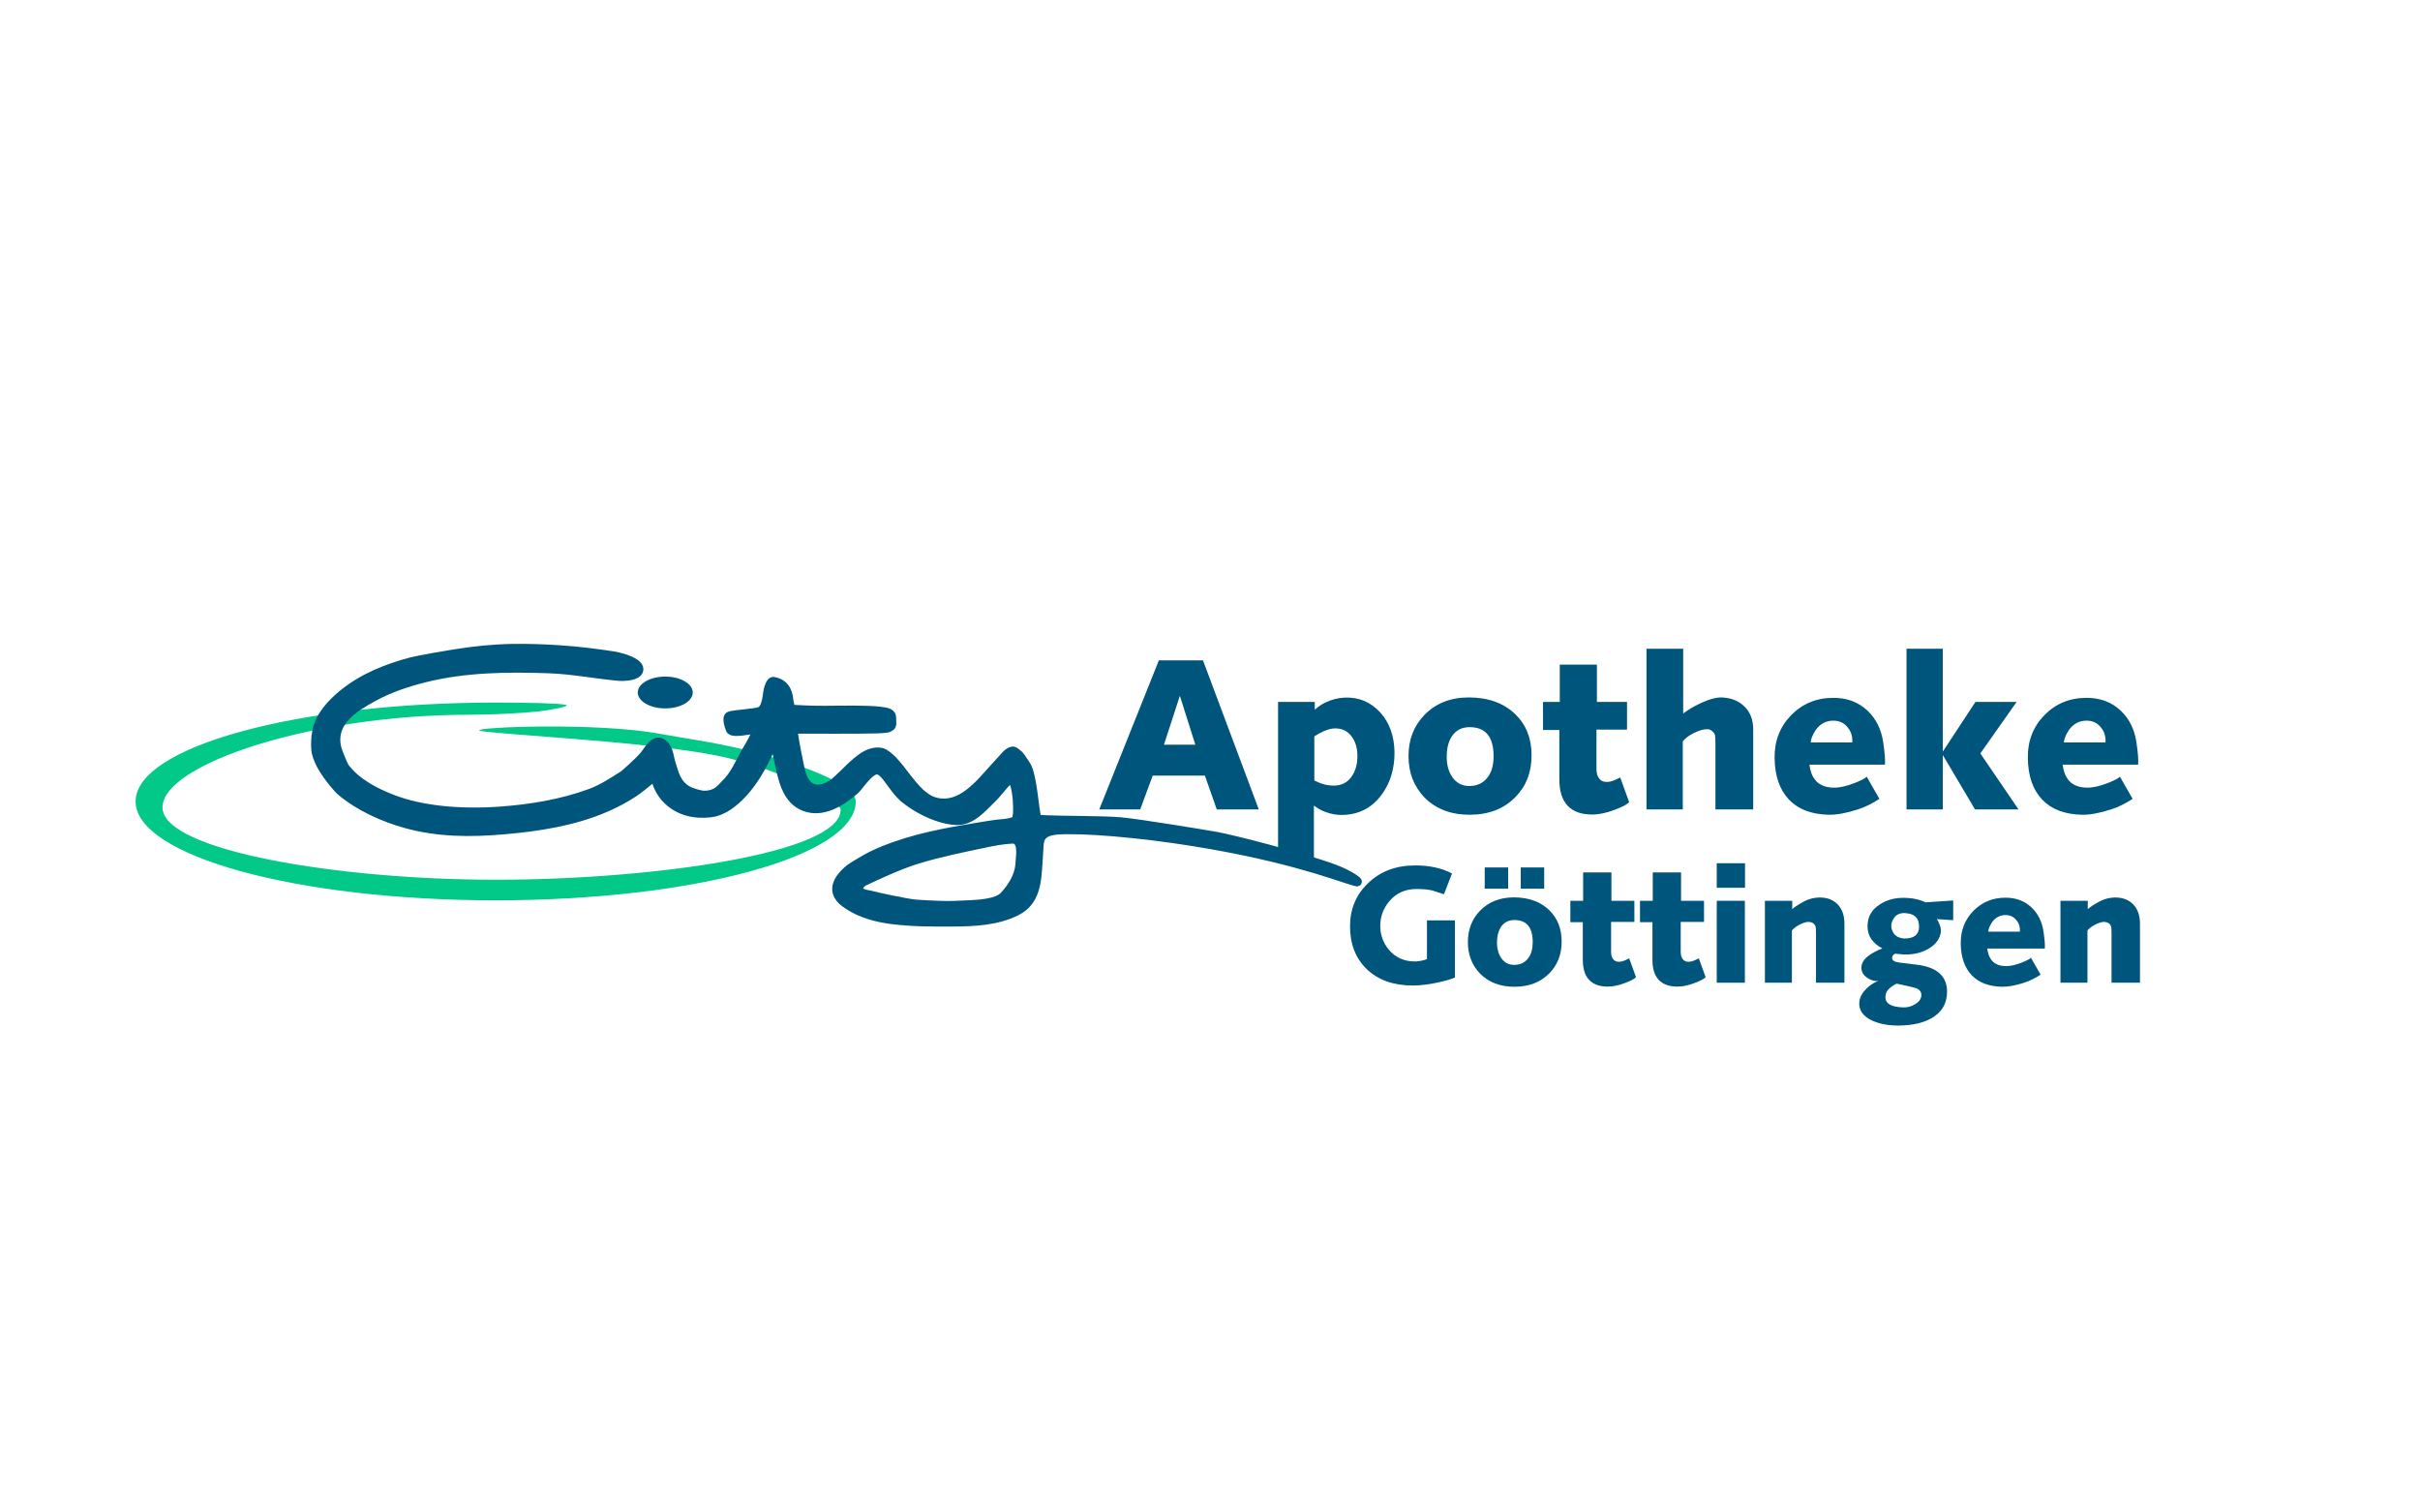 <?xml version="1.0" encoding="UTF-8" standalone="no"?>
<svg xmlns="http://www.w3.org/2000/svg" xmlns:xlink="http://www.w3.org/1999/xlink" xmlns:serif="http://www.serif.com/" width="100%" height="100%" viewBox="0 0 1733 1083" version="1.1" xml:space="preserve" style="fill-rule:evenodd;clip-rule:evenodd;stroke-linejoin:round;stroke-miterlimit:2;">
    <g>
        <g transform="matrix(0.754,0,0,1.133,43.566,-28.259)">
            <path d="M479.19,470.372C472.414,469.437 442.888,469 413,469C224.245,469 71,497.005 71,531.5C71,565.995 224.245,594 413,594C601.755,594 755,565.995 755,531.5C755,520.8 703.508,507.803 650.176,498.928C620.885,494.054 588.914,491.245 569.584,488.821C509.992,481.348 392.665,484.513 397.447,486.66C402.229,488.807 553.049,493.185 622.632,502.463C680.175,510.135 740.616,530.862 740.616,536.803C740.616,564.115 562.45,580.986 413,580.986C263.55,580.986 96.547,562.6 96.547,535.288C96.547,507.976 238.179,476.711 387.629,476.711C411.293,476.711 438.394,475.666 453.654,474.61C462.262,474.014 485.965,471.307 479.19,470.372Z" style="fill:#03c988;"></path>
        </g>
        <g transform="matrix(4.167,0,0,4.167,-267.953,17.956)">
            <g transform="matrix(0.25,0,0,0.24,253.709,-49.023)">
                <g transform="matrix(111.111,0,0,111.111,164.741,890)">
                    <path d="M0.527,-0.402L0.7,-0.402L0.7,-0.034C0.683,-0.025 0.651,-0.015 0.602,-0.003C0.541,0.011 0.487,0.018 0.44,0.018C0.32,0.018 0.225,-0.017 0.154,-0.088C0.085,-0.158 0.051,-0.25 0.051,-0.363C0.051,-0.474 0.088,-0.567 0.162,-0.641C0.238,-0.718 0.336,-0.756 0.455,-0.756C0.542,-0.756 0.618,-0.739 0.682,-0.704L0.632,-0.57C0.615,-0.576 0.591,-0.584 0.562,-0.594C0.536,-0.601 0.502,-0.604 0.459,-0.604C0.391,-0.603 0.336,-0.577 0.294,-0.525C0.257,-0.479 0.238,-0.426 0.238,-0.366C0.238,-0.31 0.255,-0.259 0.29,-0.214C0.33,-0.164 0.383,-0.138 0.449,-0.137C0.475,-0.137 0.5,-0.142 0.527,-0.152L0.527,-0.402Z" style="fill:#00557c;fill-rule:nonzero;"></path>
                </g>
                <g transform="matrix(111.111,0,0,111.111,247.545,890)">
                    <path d="M0.319,-0.55C0.411,-0.55 0.484,-0.522 0.538,-0.468C0.59,-0.415 0.615,-0.348 0.615,-0.266C0.615,-0.183 0.59,-0.115 0.539,-0.061C0.485,-0.003 0.413,0.026 0.323,0.026C0.235,0.026 0.164,-0.002 0.11,-0.059C0.06,-0.113 0.035,-0.181 0.035,-0.262C0.035,-0.343 0.06,-0.41 0.11,-0.464C0.163,-0.521 0.233,-0.55 0.319,-0.55ZM0.215,-0.259C0.215,-0.22 0.223,-0.188 0.24,-0.161C0.259,-0.131 0.286,-0.115 0.321,-0.115C0.361,-0.115 0.39,-0.131 0.411,-0.162C0.428,-0.187 0.436,-0.221 0.436,-0.262C0.436,-0.357 0.398,-0.404 0.323,-0.404C0.285,-0.404 0.257,-0.388 0.238,-0.357C0.223,-0.332 0.215,-0.299 0.215,-0.259ZM0.362,-0.606L0.362,-0.743L0.507,-0.743L0.507,-0.606L0.362,-0.606ZM0.139,-0.606L0.139,-0.743L0.284,-0.743L0.284,-0.606L0.139,-0.606Z" style="fill:#00557c;fill-rule:nonzero;"></path>
                </g>
                <g transform="matrix(111.111,0,0,111.111,320.095,890)">
                    <path d="M0.093,-0.148L0.093,-0.39L0.016,-0.39L0.016,-0.528L0.095,-0.528L0.095,-0.711L0.27,-0.711L0.27,-0.528L0.412,-0.528L0.412,-0.392L0.268,-0.392L0.268,-0.2C0.268,-0.168 0.278,-0.147 0.298,-0.138C0.303,-0.136 0.31,-0.135 0.32,-0.135C0.334,-0.135 0.354,-0.143 0.38,-0.157L0.422,-0.036C0.413,-0.025 0.391,-0.013 0.356,0.001C0.316,0.017 0.28,0.025 0.248,0.025C0.145,0.025 0.093,-0.033 0.093,-0.148Z" style="fill:#00557c;fill-rule:nonzero;"></path>
                </g>
                <g transform="matrix(111.111,0,0,111.111,367.959,890)">
                    <path d="M0.093,-0.148L0.093,-0.39L0.016,-0.39L0.016,-0.528L0.095,-0.528L0.095,-0.711L0.27,-0.711L0.27,-0.528L0.412,-0.528L0.412,-0.392L0.268,-0.392L0.268,-0.2C0.268,-0.168 0.278,-0.147 0.298,-0.138C0.303,-0.136 0.31,-0.135 0.32,-0.135C0.334,-0.135 0.354,-0.143 0.38,-0.157L0.422,-0.036C0.413,-0.025 0.391,-0.013 0.356,0.001C0.316,0.017 0.28,0.025 0.248,0.025C0.145,0.025 0.093,-0.033 0.093,-0.148Z" style="fill:#00557c;fill-rule:nonzero;"></path>
                </g>
                <g transform="matrix(111.111,0,0,111.111,415.824,890)">
                    <path d="M0.06,-0.612L0.06,-0.77L0.235,-0.77L0.235,-0.612L0.06,-0.612ZM0.06,-0L0.06,-0.528L0.234,-0.528L0.234,-0L0.06,-0Z" style="fill:#00557c;fill-rule:nonzero;"></path>
                </g>
                <g transform="matrix(111.111,0,0,111.111,448.606,890)">
                    <path d="M0.409,-0.549C0.452,-0.548 0.487,-0.533 0.514,-0.504C0.541,-0.474 0.555,-0.433 0.555,-0.38L0.555,-0L0.379,-0L0.379,-0.318C0.379,-0.341 0.378,-0.355 0.377,-0.36C0.371,-0.381 0.356,-0.391 0.332,-0.392C0.317,-0.392 0.296,-0.385 0.27,-0.37C0.254,-0.361 0.241,-0.35 0.23,-0.337L0.23,-0L0.063,-0L0.063,-0.528L0.232,-0.528L0.232,-0.474C0.246,-0.487 0.267,-0.502 0.295,-0.518C0.331,-0.54 0.369,-0.55 0.409,-0.549Z" style="fill:#00557c;fill-rule:nonzero;"></path>
                </g>
                <g transform="matrix(111.111,0,0,111.111,517.032,890)">
                    <path d="M0.174,-0.221C0.113,-0.254 0.082,-0.302 0.082,-0.363C0.082,-0.372 0.083,-0.381 0.084,-0.39C0.09,-0.438 0.115,-0.476 0.159,-0.505C0.2,-0.533 0.248,-0.547 0.304,-0.547C0.358,-0.547 0.403,-0.537 0.441,-0.518L0.612,-0.53L0.612,-0.403L0.511,-0.41C0.528,-0.381 0.536,-0.357 0.536,-0.337C0.536,-0.328 0.535,-0.319 0.532,-0.309C0.522,-0.272 0.497,-0.241 0.456,-0.217C0.417,-0.194 0.373,-0.183 0.325,-0.182C0.312,-0.182 0.298,-0.182 0.283,-0.184C0.269,-0.186 0.26,-0.187 0.258,-0.187C0.246,-0.187 0.238,-0.179 0.235,-0.165C0.235,-0.163 0.234,-0.161 0.234,-0.159C0.234,-0.144 0.249,-0.134 0.278,-0.13L0.388,-0.116C0.512,-0.1 0.574,-0.042 0.574,0.058C0.574,0.133 0.543,0.189 0.479,0.228C0.427,0.259 0.36,0.275 0.278,0.276C0.212,0.277 0.157,0.266 0.111,0.244C0.055,0.217 0.028,0.178 0.031,0.128C0.033,0.09 0.054,0.055 0.094,0.021C0.111,0.007 0.129,-0.004 0.149,-0.011C0.127,-0.009 0.105,-0.015 0.083,-0.03C0.057,-0.047 0.044,-0.07 0.044,-0.097C0.044,-0.134 0.07,-0.167 0.122,-0.196C0.149,-0.211 0.166,-0.219 0.174,-0.221ZM0.32,0.019C0.281,0.01 0.262,0.006 0.264,0.006C0.253,0.009 0.238,0.019 0.218,0.036C0.203,0.049 0.195,0.066 0.193,0.087C0.189,0.132 0.226,0.157 0.303,0.159C0.33,0.16 0.354,0.153 0.377,0.138C0.403,0.122 0.415,0.102 0.415,0.079C0.415,0.059 0.404,0.044 0.382,0.035C0.375,0.032 0.354,0.027 0.32,0.019ZM0.301,-0.286C0.305,-0.285 0.308,-0.285 0.312,-0.285C0.371,-0.285 0.401,-0.311 0.401,-0.362C0.401,-0.416 0.374,-0.444 0.32,-0.448C0.316,-0.449 0.313,-0.449 0.309,-0.449C0.278,-0.449 0.255,-0.436 0.241,-0.409C0.227,-0.384 0.225,-0.359 0.236,-0.333C0.247,-0.306 0.269,-0.29 0.301,-0.286Z" style="fill:#00557c;fill-rule:nonzero;"></path>
                </g>
                <g transform="matrix(111.111,0,0,111.111,585.459,890)">
                    <path d="M0.32,-0.548C0.385,-0.548 0.438,-0.527 0.481,-0.485C0.521,-0.445 0.546,-0.394 0.555,-0.329C0.562,-0.279 0.565,-0.243 0.563,-0.22L0.207,-0.22C0.211,-0.192 0.217,-0.17 0.228,-0.154C0.246,-0.123 0.279,-0.107 0.324,-0.107C0.352,-0.107 0.384,-0.115 0.421,-0.13C0.452,-0.143 0.471,-0.153 0.477,-0.161L0.537,-0.052C0.502,-0.028 0.468,-0.011 0.435,-0C0.381,0.018 0.335,0.027 0.297,0.026C0.216,0.024 0.154,-0.001 0.111,-0.048C0.067,-0.096 0.044,-0.164 0.043,-0.253C0.042,-0.336 0.068,-0.406 0.121,-0.463C0.174,-0.519 0.24,-0.548 0.32,-0.548ZM0.32,-0.436C0.285,-0.436 0.257,-0.42 0.236,-0.389C0.221,-0.365 0.214,-0.345 0.213,-0.329L0.409,-0.329C0.411,-0.357 0.404,-0.382 0.388,-0.402C0.371,-0.425 0.348,-0.436 0.32,-0.436Z" style="fill:#00557c;fill-rule:nonzero;"></path>
                </g>
                <g transform="matrix(111.111,0,0,111.111,651.77,890)">
                    <path d="M0.409,-0.549C0.452,-0.548 0.487,-0.533 0.514,-0.504C0.541,-0.474 0.555,-0.433 0.555,-0.38L0.555,-0L0.379,-0L0.379,-0.318C0.379,-0.341 0.378,-0.355 0.377,-0.36C0.371,-0.381 0.356,-0.391 0.332,-0.392C0.317,-0.392 0.296,-0.385 0.27,-0.37C0.254,-0.361 0.241,-0.35 0.23,-0.337L0.23,-0L0.063,-0L0.063,-0.528L0.232,-0.528L0.232,-0.474C0.246,-0.487 0.267,-0.502 0.295,-0.518C0.331,-0.54 0.369,-0.55 0.409,-0.549Z" style="fill:#00557c;fill-rule:nonzero;"></path>
                </g>
            </g>
            <g transform="matrix(0.25,0,0,0.24,440.003,134.798)">
                <g transform="matrix(145.833,0,0,145.833,-748.905,0)">
                    <path d="M0.012,-0L0.293,-0.732L0.501,-0.732L0.764,-0L0.566,-0L0.51,-0.166L0.264,-0.166L0.205,-0L0.012,-0ZM0.465,-0.318L0.392,-0.558L0.317,-0.318L0.465,-0.318Z" style="fill:#00557c;fill-rule:nonzero;"></path>
                </g>
                <g transform="matrix(145.833,0,0,145.833,-634.884,0)">
                    <path d="M0.246,-0.49C0.264,-0.506 0.279,-0.516 0.292,-0.523C0.323,-0.539 0.353,-0.547 0.384,-0.549C0.452,-0.553 0.509,-0.528 0.555,-0.476C0.599,-0.425 0.621,-0.359 0.622,-0.279C0.622,-0.199 0.602,-0.13 0.561,-0.072C0.514,-0.006 0.451,0.027 0.371,0.027C0.349,0.027 0.326,0.023 0.301,0.014C0.28,0.007 0.261,-0.004 0.242,-0.019L0.242,0.264L0.073,0.264L0.073,-0.528L0.246,-0.528L0.246,-0.49ZM0.288,-0.384C0.272,-0.376 0.257,-0.368 0.244,-0.359L0.244,-0.142C0.256,-0.136 0.267,-0.131 0.278,-0.127C0.296,-0.12 0.316,-0.117 0.339,-0.117C0.372,-0.118 0.399,-0.132 0.418,-0.159C0.437,-0.186 0.447,-0.22 0.447,-0.262C0.447,-0.302 0.438,-0.334 0.419,-0.359C0.401,-0.385 0.375,-0.398 0.342,-0.398C0.326,-0.398 0.308,-0.393 0.288,-0.384Z" style="fill:#00557c;fill-rule:nonzero;"></path>
                </g>
                <g transform="matrix(145.833,0,0,145.833,-539.662,0)">
                    <path d="M0.319,-0.55C0.411,-0.55 0.484,-0.522 0.538,-0.468C0.59,-0.415 0.615,-0.348 0.615,-0.266C0.615,-0.183 0.59,-0.115 0.539,-0.061C0.485,-0.003 0.413,0.026 0.323,0.026C0.235,0.026 0.164,-0.002 0.11,-0.059C0.06,-0.113 0.035,-0.181 0.035,-0.262C0.035,-0.343 0.06,-0.41 0.11,-0.464C0.163,-0.521 0.233,-0.55 0.319,-0.55ZM0.215,-0.259C0.215,-0.22 0.223,-0.188 0.24,-0.161C0.259,-0.131 0.286,-0.115 0.321,-0.115C0.361,-0.115 0.39,-0.131 0.411,-0.162C0.428,-0.187 0.436,-0.221 0.436,-0.262C0.436,-0.357 0.398,-0.404 0.323,-0.404C0.285,-0.404 0.257,-0.388 0.238,-0.357C0.223,-0.332 0.215,-0.299 0.215,-0.259Z" style="fill:#00557c;fill-rule:nonzero;"></path>
                </g>
                <g transform="matrix(145.833,0,0,145.833,-444.44,0)">
                    <path d="M0.093,-0.148L0.093,-0.39L0.016,-0.39L0.016,-0.528L0.095,-0.528L0.095,-0.711L0.27,-0.711L0.27,-0.528L0.412,-0.528L0.412,-0.392L0.268,-0.392L0.268,-0.2C0.268,-0.168 0.278,-0.147 0.298,-0.138C0.303,-0.136 0.31,-0.135 0.32,-0.135C0.334,-0.135 0.354,-0.143 0.38,-0.157L0.422,-0.036C0.413,-0.025 0.391,-0.013 0.356,0.001C0.316,0.017 0.28,0.025 0.248,0.025C0.145,0.025 0.093,-0.033 0.093,-0.148Z" style="fill:#00557c;fill-rule:nonzero;"></path>
                </g>
                <g transform="matrix(145.833,0,0,145.833,-381.618,0)">
                    <path d="M0.294,-0.374C0.271,-0.362 0.254,-0.348 0.244,-0.334L0.244,-0L0.073,-0L0.073,-0.789L0.246,-0.789L0.246,-0.471C0.268,-0.488 0.291,-0.503 0.315,-0.515C0.363,-0.54 0.401,-0.551 0.428,-0.55C0.47,-0.548 0.504,-0.535 0.531,-0.509C0.561,-0.481 0.576,-0.442 0.576,-0.393L0.576,-0L0.398,-0L0.398,-0.323C0.398,-0.345 0.397,-0.36 0.396,-0.366C0.393,-0.375 0.386,-0.383 0.375,-0.39C0.371,-0.393 0.365,-0.394 0.358,-0.394C0.34,-0.394 0.319,-0.387 0.294,-0.374Z" style="fill:#00557c;fill-rule:nonzero;"></path>
                </g>
                <g transform="matrix(145.833,0,0,145.833,-289.173,0)">
                    <path d="M0.32,-0.548C0.385,-0.548 0.438,-0.527 0.481,-0.485C0.521,-0.445 0.546,-0.394 0.555,-0.329C0.562,-0.279 0.565,-0.243 0.563,-0.22L0.207,-0.22C0.211,-0.192 0.217,-0.17 0.228,-0.154C0.246,-0.123 0.279,-0.107 0.324,-0.107C0.352,-0.107 0.384,-0.115 0.421,-0.13C0.452,-0.143 0.471,-0.153 0.477,-0.161L0.537,-0.052C0.502,-0.028 0.468,-0.011 0.435,-0C0.381,0.018 0.335,0.027 0.297,0.026C0.216,0.024 0.154,-0.001 0.111,-0.048C0.067,-0.096 0.044,-0.164 0.043,-0.253C0.042,-0.336 0.068,-0.406 0.121,-0.463C0.174,-0.519 0.24,-0.548 0.32,-0.548ZM0.32,-0.436C0.285,-0.436 0.257,-0.42 0.236,-0.389C0.221,-0.365 0.214,-0.345 0.213,-0.329L0.409,-0.329C0.411,-0.357 0.404,-0.382 0.388,-0.402C0.371,-0.425 0.348,-0.436 0.32,-0.436Z" style="fill:#00557c;fill-rule:nonzero;"></path>
                </g>
                <g transform="matrix(145.833,0,0,145.833,-202.141,0)">
                    <path d="M0.068,-0L0.068,-0.789L0.239,-0.789L0.239,-0.284L0.393,-0.528L0.587,-0.528L0.416,-0.275L0.596,-0L0.391,-0L0.239,-0.267L0.239,-0L0.068,-0Z" style="fill:#00557c;fill-rule:nonzero;"></path>
                </g>
                <g transform="matrix(145.833,0,0,145.833,-115.108,0)">
                    <path d="M0.32,-0.548C0.385,-0.548 0.438,-0.527 0.481,-0.485C0.521,-0.445 0.546,-0.394 0.555,-0.329C0.562,-0.279 0.565,-0.243 0.563,-0.22L0.207,-0.22C0.211,-0.192 0.217,-0.17 0.228,-0.154C0.246,-0.123 0.279,-0.107 0.324,-0.107C0.352,-0.107 0.384,-0.115 0.421,-0.13C0.452,-0.143 0.471,-0.153 0.477,-0.161L0.537,-0.052C0.502,-0.028 0.468,-0.011 0.435,-0C0.381,0.018 0.335,0.027 0.297,0.026C0.216,0.024 0.154,-0.001 0.111,-0.048C0.067,-0.096 0.044,-0.164 0.043,-0.253C0.042,-0.336 0.068,-0.406 0.121,-0.463C0.174,-0.519 0.24,-0.548 0.32,-0.548ZM0.32,-0.436C0.285,-0.436 0.257,-0.42 0.236,-0.389C0.221,-0.365 0.214,-0.345 0.213,-0.329L0.409,-0.329C0.411,-0.357 0.404,-0.382 0.388,-0.402C0.371,-0.425 0.348,-0.436 0.32,-0.436Z" style="fill:#00557c;fill-rule:nonzero;"></path>
                </g>
            </g>
            <g transform="matrix(0.497,0,0,0.497,-54.712,-128.581)">
                <ellipse cx="469.5" cy="489.5" rx="9.5" ry="5.5" style="fill:#00557c;"></ellipse>
            </g>
            <g transform="matrix(0.284,0,0,0.284,30.55,-31.057)">
                <path d="M513.678,568.432C513.751,568.722 513.817,568.959 513.866,569.099C515.384,573.449 517.823,577.256 521.174,580.435C528.847,587.715 538.816,589.952 549.192,588.744C556.377,587.908 562.585,583.527 567.646,578.702C575.275,571.428 580.948,561.932 585.507,552.509C585.807,551.889 586.086,551.216 586.353,550.515C586.606,551.595 586.857,552.675 587.106,553.756C588.362,559.204 589.462,565.618 591.783,571.223C594.345,577.411 598.354,582.627 605.225,585.045C617.417,589.335 629.236,581.79 637.988,574.24C639.658,572.799 642.582,568.363 645.758,565.236C646.6,564.406 647.453,563.678 648.314,563.21C648.77,562.962 649.199,562.753 649.634,562.831C650.198,562.933 650.699,563.306 651.226,563.77C652.058,564.501 652.87,565.478 653.719,566.586C656.752,570.544 660.121,575.972 664.963,579.833C675.652,588.358 689.322,593.515 698.374,593.422C703.446,593.37 707.824,591.145 711.788,587.993C715.328,585.179 718.536,581.62 721.712,578.562C723.22,577.109 725.935,573.722 728.319,570.975C728.859,570.352 729.491,569.689 730.041,569.131L730.071,569.209C730.882,571.489 731.406,574.844 731.684,578.195C731.94,581.28 731.979,584.364 731.787,586.649C731.727,587.369 731.58,588.17 731.49,588.611C728.75,589.868 724.339,589.878 722.122,590.168C715.798,590.992 709.515,592.111 703.226,593.167C683.406,596.492 663.242,600.855 645.02,609.634C642.32,610.935 633.531,616.137 631.852,617.409C629.172,619.439 626.136,622.363 624.295,625.649C622.15,629.48 621.554,633.761 624.114,637.916C625.88,640.783 627.601,642.023 630.742,644.149C638.54,649.425 648.834,652.184 658.05,653.347C670.704,654.944 682.192,654.908 695.057,654.861C708.447,654.812 722.792,654.179 735.066,647.994C736.728,647.156 738.318,646.146 739.76,644.969C744.831,640.833 747.228,635.109 748.404,628.908C749.475,623.261 749.52,617.222 749.986,611.88C750.226,609.131 750.178,606.685 750.487,604.605C750.692,603.221 751.033,602.033 752.119,601.175C754.06,599.643 757.593,599.021 763.954,598.965C785.296,598.776 820.027,602.481 850.934,607.928C906.671,617.751 933.072,629.389 939.413,630.487C940.459,630.668 941.147,630.357 941.543,630.118C942.196,629.723 942.6,629.168 942.802,628.495C942.962,627.959 943.144,626.844 942.136,625.629C941.159,624.451 935.814,620.656 927.198,617.442C908.183,610.349 865.696,599.506 855.692,597.672C849.329,596.505 807.998,589.701 797.128,588.747C786.289,587.796 761.356,587.988 751.087,587.488C750.173,587.443 749.244,587.362 748.56,587.293C747.389,581.631 746.137,564.094 742.97,557.482C742.199,555.871 740.699,553.665 739.46,551.95C739.366,551.695 739.214,551.43 738.995,551.156C738.868,550.997 738.636,550.721 738.332,550.38L738.051,550.033L737.482,549.315C737.125,548.875 736.794,548.676 736.621,548.593C736.098,548.091 735.543,547.601 735.01,547.209C733.758,546.289 732.484,545.895 731.588,545.938C730.112,546.009 728.547,546.757 727.239,547.777C725.788,548.908 724.675,550.3 724.556,550.432C722.482,552.728 720.378,554.995 718.301,557.289C713.987,562.054 709.091,567.995 703.398,572.254C698.234,576.117 692.394,578.591 685.652,576.879C682.336,576.037 679.365,573.835 676.952,571.501C671.147,565.887 666.984,558.91 661.51,552.998C660.221,551.607 656.211,547.613 652.93,546.831C647.615,545.564 642.34,548.207 640.271,549.54C633.814,553.701 628.739,559.698 623.042,564.775C621.18,566.436 618.678,568.017 616.09,568.691C613.966,569.245 611.762,569.177 609.986,567.633C606.731,564.802 606.242,561.196 605.294,557.088C604.4,553.216 602.472,543.11 601.739,538.139C610.541,538.065 636.667,538.359 649.261,537.979C653.439,537.853 656.305,537.541 657.017,537.258C659.002,536.468 659.936,535.59 660.467,534.77C661.087,533.811 661.265,532.783 661.227,531.456C661.09,526.631 661.03,525.916 659.208,524.177C658.745,523.734 658.054,523.29 657.11,522.935C655.752,522.424 653.641,522.019 650.984,521.75C643.07,520.949 629.797,521.166 618.434,521.271C610.389,521.344 601.653,520.855 599.584,520.731C599.472,520.406 599.334,519.973 599.261,519.641C598.875,517.885 598.701,515.882 598.556,515.121C597.38,508.959 593.656,505.028 587.619,503.867C586.138,503.583 584.873,504.041 583.833,505.03C582.679,506.128 581.899,508.308 581.485,509.392C580.94,510.817 580.681,513.876 580.094,516.914C579.859,518.128 579.562,519.34 579.106,520.376C578.81,521.047 578.483,521.653 577.952,521.992C577.366,522.366 575.995,522.535 574.343,522.781C571.113,523.264 566.976,523.616 563.898,524.01C562.144,524.234 560.695,524.488 559.825,524.76C558.945,525.036 558.368,525.426 558.045,525.737C557.286,526.467 556.737,527.583 556.632,529.069C556.5,530.933 557.137,533.722 558.226,536.462C558.624,537.463 559.372,538.275 560.507,538.816C561.443,539.261 562.763,539.519 564.317,539.539C566.648,539.569 570.221,539.053 572.938,538.588C571.373,541.959 569.471,544.952 567.608,548.223C563.56,555.332 561.389,561.466 555.51,567.093C553.371,569.141 551.33,572.821 544.763,572.661C543.438,572.629 538.295,571.381 535.87,569.898C530.518,566.624 529.518,561.486 527.639,555.68C527.037,553.817 526.715,551.671 526.157,549.631C525.451,547.051 524.384,544.641 522.456,542.816C520.823,541.271 519.232,540.641 517.769,540.519C515.595,540.338 513.532,541.313 511.722,543.03C509.674,544.974 507.938,547.97 506.533,549.646C503.735,552.984 495.304,560.548 494.358,561.142C488.259,564.969 482.075,569.107 475.296,571.598C458.048,577.934 439.693,580.943 421.419,582.272C409.577,583.133 397.259,583.093 385.421,581.73C375.945,580.639 366.194,578.664 357.31,575.227C347.144,571.294 336.482,565.855 329.691,556.992C329.252,556.419 325.87,548.425 325.342,546.301C323.638,539.443 325.862,534.135 329.783,529.818C334.105,525.059 340.363,521.44 346.122,518.292C355.668,513.073 366.071,509.635 376.588,507.005C400.694,500.979 426.033,500.744 450.714,501.589C465.084,502.081 479.01,504.921 493.285,506.187C496.162,506.443 501.68,506.113 504.797,504.332C506.856,503.155 508.072,501.43 508.146,499.24C508.214,497.203 507.016,495.128 504.659,493.455C500.981,490.845 494.19,488.943 490.229,488.344C479.481,486.719 468.648,485.366 457.797,484.654C447.76,483.996 438.476,483.689 428.386,483.837C425.194,483.884 415.045,484.212 403.881,485.67C387.94,487.752 369.923,491.259 367.247,491.965C351.76,496.054 336.809,502.069 324.332,512.35C317.074,518.331 310.008,526.136 307.989,535.644C307.086,539.894 306.886,544.251 307.285,548.571C307.455,550.409 308.636,554.863 311.475,559.697C315.206,566.049 321.062,573.111 323.781,575.353C335.151,584.728 349.511,591.264 363.623,595.205C383.388,600.724 403.501,600.826 423.824,599.066C444.886,597.243 466.314,593.975 485.88,585.607C492.203,582.903 498.28,579.736 504.001,575.912C507.299,573.708 511.118,570.533 513.678,568.432ZM641.044,631.608L642.522,630.162C647.189,627.928 651.9,625.785 656.634,623.699C662.03,621.321 669.101,618.477 674.779,616.758C688.159,612.707 700.323,610.238 713.964,607.365C720.332,606.023 725.567,604.951 731.542,604.662C733.057,604.588 733.395,605.902 733.606,607.204C734.016,609.732 733.626,612.707 733.5,614.359C733.217,618.105 733.503,624.43 724.629,634.318C722.869,636.279 719.62,637.235 716.026,637.895C709.719,639.052 702.322,638.99 697.811,639.262C690.365,639.711 679.129,638.938 673.399,638.578L673.399,638.578C668.715,638.284 649.531,634.174 646.214,633.212C645.44,632.987 643.908,632.882 642.446,632.395C641.938,632.225 641.388,632.03 641.044,631.608Z" style="fill:#00557c;"></path>
            </g>
        </g>
    </g>
</svg>
